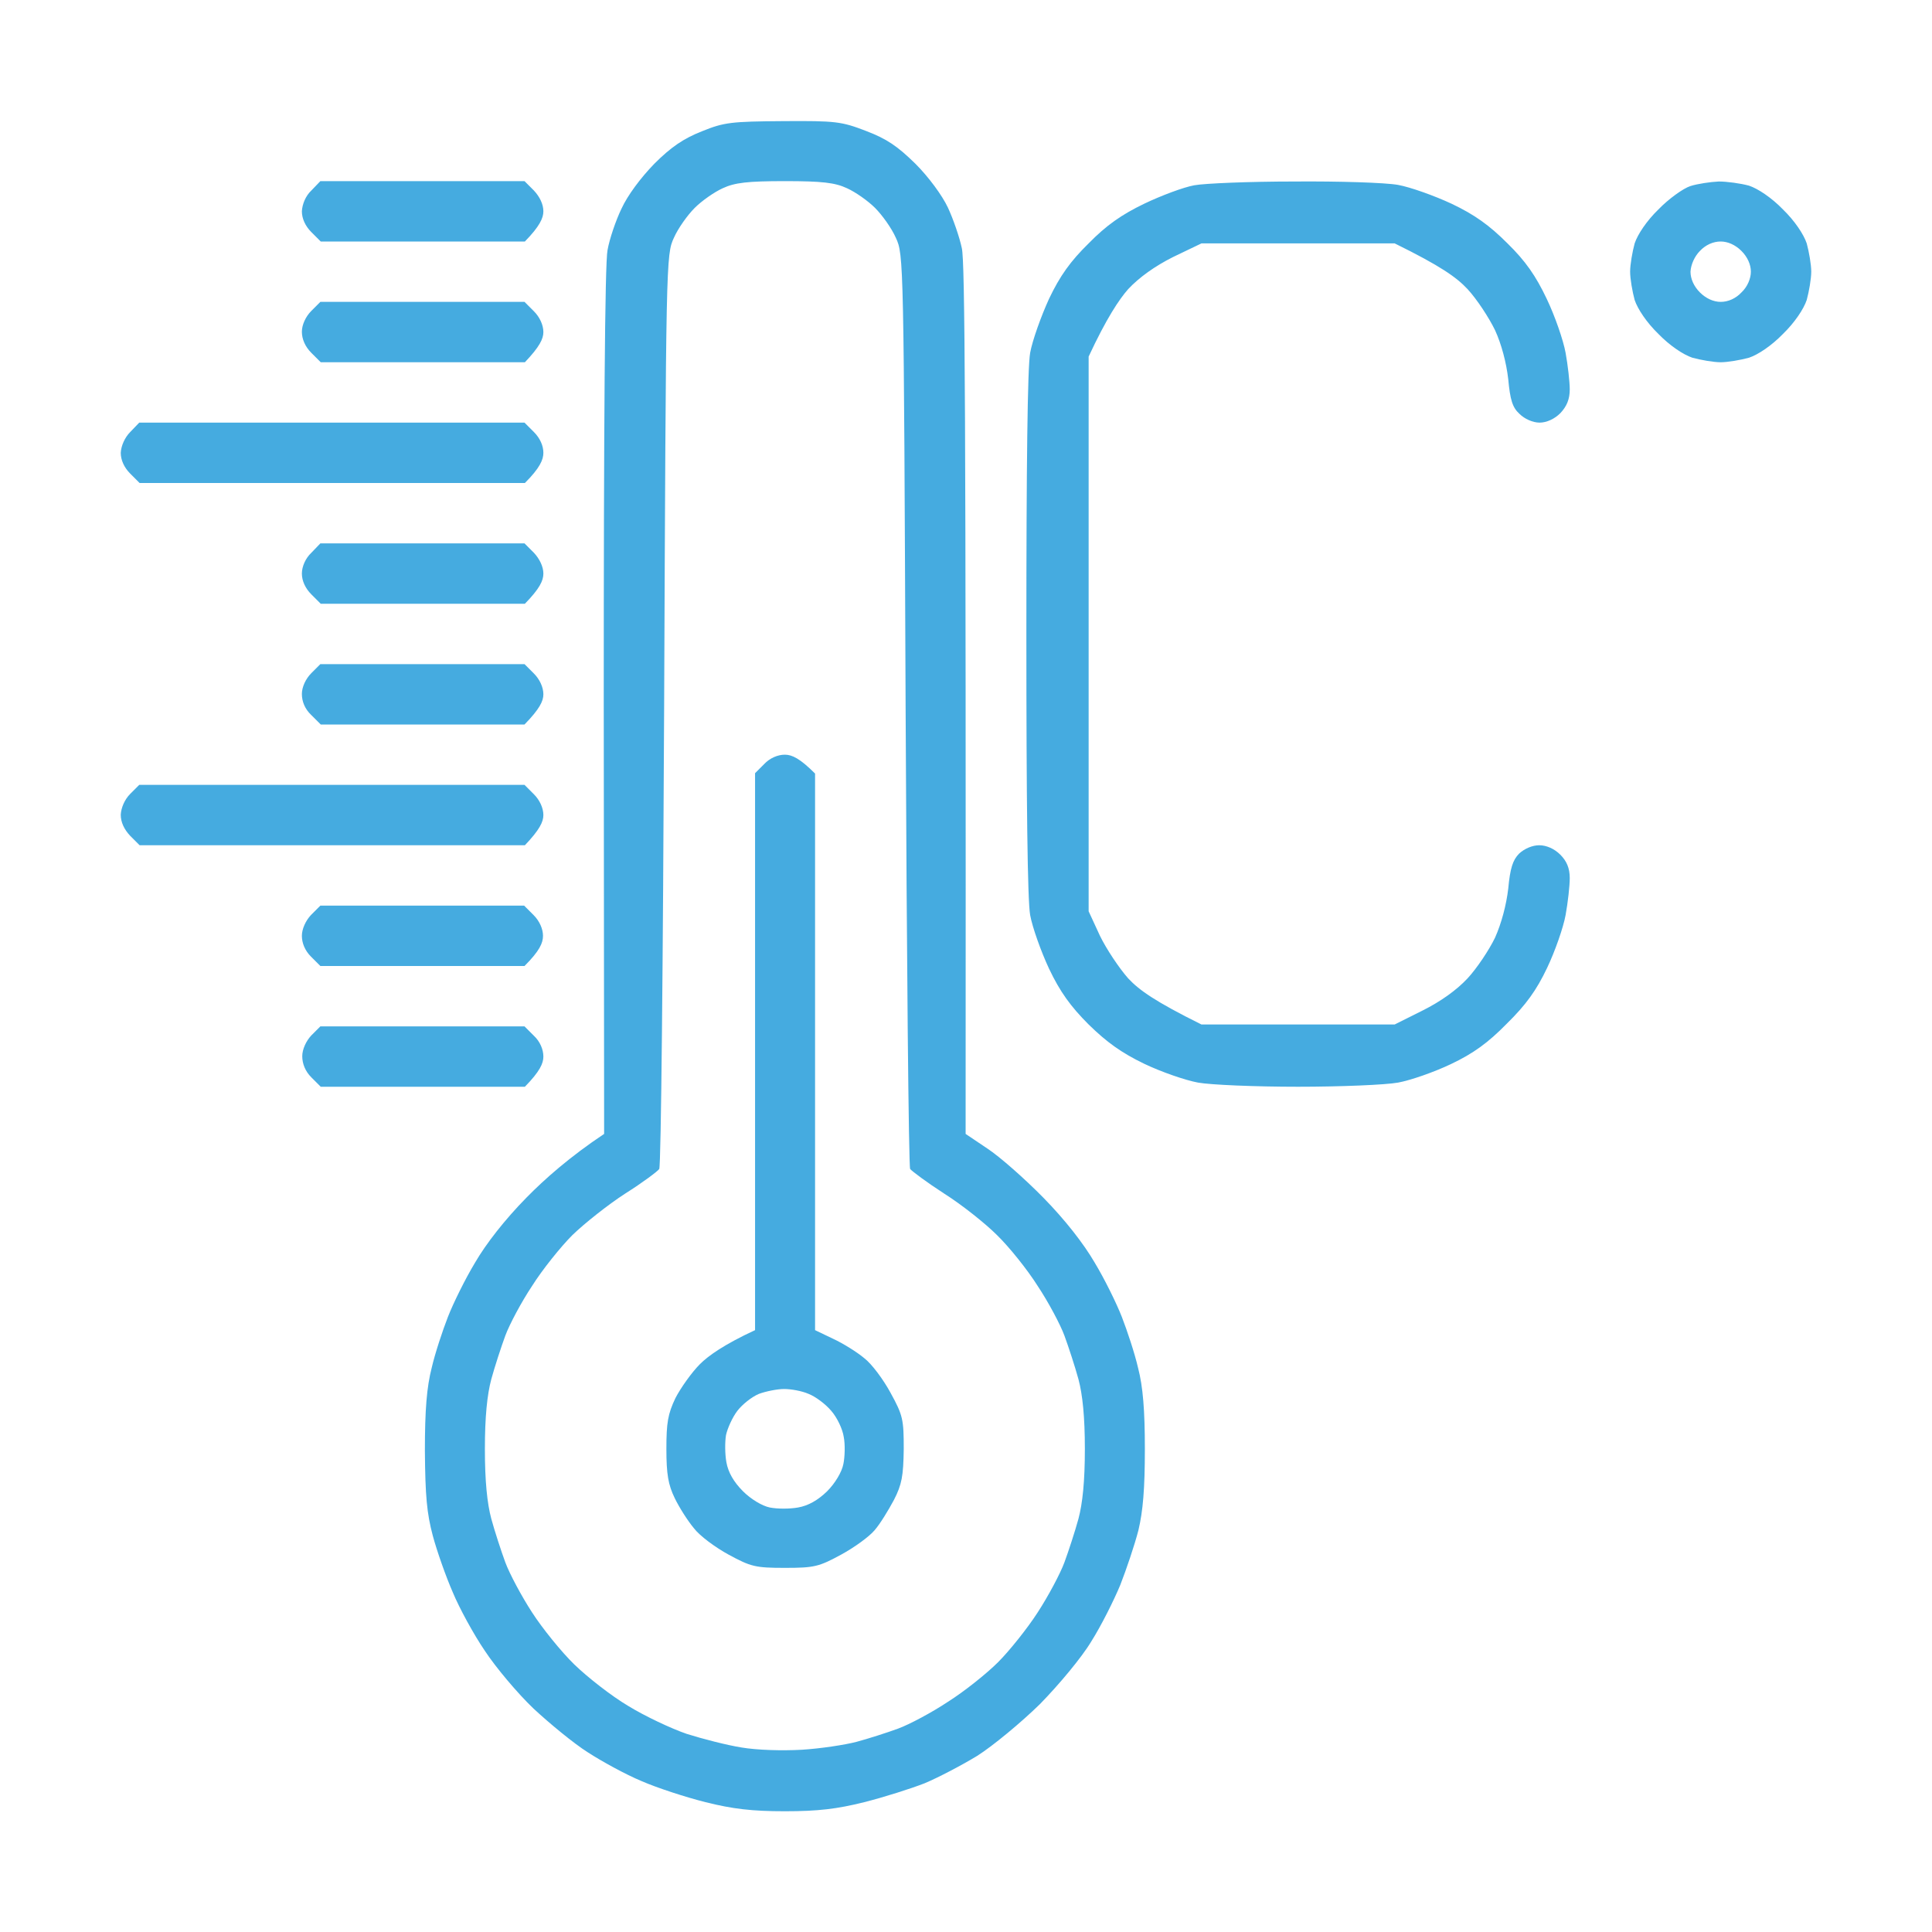 <svg version="1.2" xmlns="http://www.w3.org/2000/svg" viewBox="0 0 512 512" width="512" height="512">
	<title>thermometer</title>
	<style>
		.s0 { fill: #45abe0 } 
	</style>
	<path id="Path 0" fill-rule="evenodd" class="s0" d="m207.5 32.1c14-0.1 15.5 0.1 22 2.6 5.5 2.1 8.3 4 13.1 8.7 3.5 3.5 7.1 8.4 8.6 11.6 1.4 3 3.1 7.9 3.7 10.8 0.8 3.6 1.1 39.3 1 234.7l5.8 3.9c3.2 2.1 9.9 8 14.8 13 5.7 5.8 10.7 12.2 13.6 17.2 2.6 4.3 5.8 10.8 7.2 14.4 1.4 3.6 3.4 9.6 4.3 13.5 1.3 5 1.8 11.2 1.8 21.5 0 10.6-0.5 16.4-1.7 21.5-1 3.9-3.2 10.4-4.8 14.5-1.7 4.1-5.1 10.9-7.7 15-2.5 4.2-8.6 11.5-13.6 16.6-5 4.9-12.5 11.1-16.6 13.7-4.1 2.5-10.4 5.8-14 7.3-3.6 1.4-10.8 3.7-16 5-7.2 1.8-12.2 2.4-21 2.4-8.7 0-13.8-0.6-21-2.4-5.2-1.3-12.9-3.8-17-5.6-4.1-1.7-10.5-5.2-14.2-7.6-3.8-2.4-10.2-7.7-14.4-11.6-4.2-4-10-10.9-12.9-15.3-3-4.4-6.8-11.4-8.5-15.5-1.8-4.1-4.2-10.9-5.3-15-1.6-6-2-10.6-2.1-22.5 0-11 0.5-16.9 1.8-22 0.9-3.9 2.9-9.9 4.3-13.5 1.4-3.6 4.6-10.1 7.2-14.4 2.9-5 7.9-11.4 13.6-17.2 4.9-5 11.6-10.9 20.6-16.9l-0.1-114.5c0-73.2 0.3-116.4 1-119.7 0.5-2.9 2.2-7.9 3.7-11 1.6-3.5 5.1-8.2 8.7-11.9 4.5-4.5 7.8-6.7 12.6-8.6 5.9-2.4 7.8-2.6 21.5-2.7zm-23.4 23c-1.9 1.9-4.4 5.4-5.5 7.9-2.1 4.5-2.1 5.6-2.6 125-0.3 66.3-0.8 121.1-1.3 121.8-0.4 0.6-4.4 3.6-9 6.5-4.5 2.9-10.8 7.9-14 11-3.1 3.1-8 9.2-10.7 13.5-2.8 4.2-6 10.2-7.1 13.2-1.1 3-2.8 8.2-3.7 11.5-1.1 4.1-1.7 10-1.7 18.5 0 8.5 0.6 14.4 1.7 18.5 0.9 3.3 2.6 8.5 3.7 11.5 1.1 3 4.3 9 7.1 13.3 2.7 4.2 7.8 10.5 11.2 13.8 3.5 3.4 9.9 8.4 14.3 11 4.4 2.7 11.4 6 15.5 7.4 4.1 1.3 10.7 3 14.5 3.6 4.1 0.7 10.8 0.9 16 0.6 4.9-0.3 11.5-1.3 14.5-2.1 3-0.8 8-2.4 11-3.5 3-1.1 9-4.3 13.2-7.1 4.3-2.7 10.3-7.5 13.3-10.5 3-3 7.8-9 10.5-13.2 2.8-4.3 6-10.3 7.1-13.3 1.1-3 2.8-8.2 3.7-11.5 1.1-4.1 1.7-10 1.7-18.5 0-8.5-0.6-14.4-1.7-18.5-0.9-3.3-2.6-8.5-3.7-11.5-1.1-3-4.3-9-7.1-13.2-2.7-4.3-7.6-10.4-10.8-13.5-3.1-3.1-9.4-8.1-14-11-4.5-2.9-8.5-5.9-9-6.5-0.4-0.7-0.9-55.5-1.2-121.8-0.5-119.4-0.5-120.5-2.6-125-1.1-2.5-3.6-6-5.5-7.9-1.9-1.9-5.2-4.2-7.4-5.2-3.2-1.5-6.6-1.9-16.5-1.9-9.9 0-13.3 0.4-16.5 1.9-2.2 1-5.5 3.3-7.4 5.2zm271.4-7c2.2 0 5.8 0.5 8 1.1 2.4 0.8 6 3.2 9 6.3 3.1 3 5.5 6.6 6.3 9 0.6 2.2 1.2 5.6 1.2 7.5 0 1.9-0.6 5.3-1.2 7.5-0.8 2.4-3.2 6-6.3 9-3 3.1-6.6 5.5-9 6.3-2.2 0.6-5.6 1.2-7.5 1.2-1.9 0-5.3-0.6-7.5-1.2-2.4-0.8-6-3.2-9-6.3-3.1-3-5.5-6.6-6.3-9-0.6-2.2-1.2-5.6-1.2-7.5 0-1.9 0.6-5.3 1.2-7.5 0.8-2.4 3.2-6 6.3-9 2.7-2.8 6.6-5.6 8.5-6.2 1.9-0.6 5.3-1.1 7.5-1.2zm-7.5 23.9c0 1.9 0.9 3.9 2.5 5.5 1.6 1.6 3.6 2.5 5.5 2.5 2 0 4-0.9 5.5-2.5 1.6-1.5 2.5-3.7 2.5-5.5 0-1.9-0.9-3.9-2.5-5.5-1.6-1.6-3.6-2.5-5.5-2.5-2 0-4 0.9-5.5 2.5-1.4 1.4-2.4 3.6-2.5 5.5zm-411.1 40h102.1l2.5 2.5c1.6 1.6 2.5 3.6 2.5 5.5 0 1.8-0.9 4-4.9 8h-102.1l-2.5-2.5c-1.6-1.6-2.5-3.6-2.5-5.5 0.1-1.9 1.1-4.1 2.5-5.5zm0 96h102.1l2.5 2.5c1.5 1.5 2.5 3.6 2.5 5.5 0 1.8-1 3.9-4.9 8h-102.1l-2.5-2.5c-1.6-1.7-2.5-3.6-2.5-5.6 0.1-1.8 1-4 2.5-5.5zm48-160h54.1l2.5 2.5c1.5 1.6 2.5 3.6 2.5 5.5 0 1.8-1 4-4.9 8h-54.1l-2.5-2.5c-1.6-1.6-2.5-3.6-2.5-5.5 0.1-1.9 1-4.1 2.5-5.5zm258.1 0.1c11.8-0.1 24.2 0.3 27.5 0.9 3.3 0.6 9.7 2.9 14.2 5 6.1 2.9 10 5.7 14.8 10.5 4.8 4.7 7.5 8.6 10.4 14.7 2.2 4.6 4.4 11 5 14.3 0.6 3.3 1.1 7.7 1.1 9.7 0 2.6-0.8 4.5-2.5 6.3-1.5 1.5-3.6 2.5-5.5 2.5-1.8 0-4-1-5.3-2.3-1.9-1.7-2.5-3.8-3-9.2-0.5-4.4-1.8-9.3-3.5-13-1.6-3.3-4.8-8.2-7.3-10.9-2.9-3.1-7.1-6.1-19.3-12.1h-51.2l-7.5 3.6c-4.8 2.4-9 5.4-11.9 8.5-2.4 2.7-5.8 7.8-10.5 17.9v147l3 6.5c1.7 3.5 5.1 8.6 7.5 11.3 2.9 3.1 7.1 6.1 19.4 12.2h51.2l7.4-3.7c4.8-2.4 9-5.4 11.9-8.5 2.5-2.7 5.7-7.5 7.3-10.8 1.7-3.8 3-8.7 3.5-13 0.5-5.4 1.2-7.6 2.9-9.3 1.4-1.3 3.5-2.2 5.3-2.2 1.9 0 4 0.9 5.6 2.5 1.7 1.7 2.5 3.6 2.5 6.2 0 2.1-0.5 6.5-1.1 9.8-0.6 3.3-2.8 9.6-4.9 14-2.8 5.9-5.6 9.8-10.7 14.8-5 5.1-8.9 7.9-14.8 10.7-4.4 2.1-10.7 4.3-14 4.9-3.3 0.6-15.3 1.1-26.5 1.1-11.3 0-23.2-0.5-26.5-1.1-3.3-0.6-9.7-2.8-14.3-5-6-2.9-9.9-5.7-14.7-10.4-4.8-4.8-7.6-8.7-10.5-14.8-2.1-4.5-4.4-10.9-5-14.2-0.7-3.9-1-30.1-1-74.5 0-44.5 0.3-70.6 1-74.5 0.6-3.3 2.9-9.7 5-14.3 2.9-6.1 5.7-10 10.5-14.7 4.7-4.8 8.7-7.6 14.7-10.5 4.6-2.2 10.5-4.4 13.3-4.9 2.7-0.5 14.6-1 26.5-1zm-258.1 31.9h54.1l2.5 2.5c1.5 1.5 2.5 3.6 2.5 5.5 0 1.8-1 3.9-4.9 8h-54.1l-2.5-2.5c-1.6-1.6-2.5-3.6-2.5-5.6 0-1.8 1-4 2.5-5.5zm0 64h54.1l2.5 2.5c1.5 1.6 2.5 3.7 2.5 5.5 0 1.9-1 4-4.9 8h-54.1l-2.5-2.5c-1.6-1.6-2.5-3.6-2.5-5.5 0-1.9 1-4.1 2.5-5.5zm0 32h54.1l2.5 2.5c1.5 1.5 2.5 3.6 2.5 5.5 0 1.8-1 3.9-5 8h-54l-2.5-2.5c-1.7-1.6-2.5-3.6-2.5-5.6 0-1.8 1-4 2.5-5.5zm0 64h54l2.5 2.5c1.6 1.6 2.5 3.7 2.5 5.5 0 1.9-0.9 4-4.9 8h-54.1l-2.5-2.5c-1.6-1.6-2.4-3.6-2.4-5.5 0-1.8 1-4 2.4-5.5zm0 32h54.1l2.5 2.5c1.6 1.5 2.5 3.6 2.5 5.5 0 1.8-0.9 3.9-4.9 8h-54.1l-2.5-2.5c-1.6-1.6-2.4-3.6-2.4-5.6 0-1.8 1-4 2.4-5.5zm123.1-72c1.9 0 4 1 8 5v147.5l4.8 2.3c2.6 1.2 6.3 3.5 8.2 5.1 2 1.5 5.1 5.7 7 9.2 3.3 6 3.5 7.1 3.5 14.9-0.1 7.2-0.5 9.4-2.6 13.5-1.5 2.8-3.7 6.4-5.1 8-1.4 1.7-5.4 4.6-8.9 6.5-5.9 3.2-7.1 3.5-14.9 3.5-7.8 0-9-0.3-14.9-3.5-3.5-1.9-7.7-5-9.2-7-1.6-1.9-3.9-5.5-5.1-8-1.7-3.5-2.2-6.3-2.2-13 0-7 0.4-9.3 2.4-13.5 1.4-2.7 4.3-6.8 6.5-9 2.2-2.2 6.4-5.2 14.6-9v-147.6l2.4-2.4c1.5-1.6 3.6-2.5 5.5-2.5zm-12.6 173.9c-1.3 1.7-2.6 4.6-3 6.4-0.3 1.8-0.3 5 0.1 7.2q0.7 4 4.4 7.7c2.1 2.1 5.1 3.9 7.1 4.3 2 0.4 5.3 0.4 7.5 0q4-0.7 7.7-4.3c2.1-2.1 3.9-5.1 4.3-7.2 0.4-1.9 0.5-5.2 0.1-7.2-0.3-2.1-1.8-5.2-3.3-6.9-1.5-1.8-4.2-3.8-6-4.5-1.8-0.8-4.7-1.3-6.5-1.3-1.8 0-4.8 0.6-6.7 1.3-1.9 0.8-4.4 2.8-5.7 4.5z"/>
</svg>